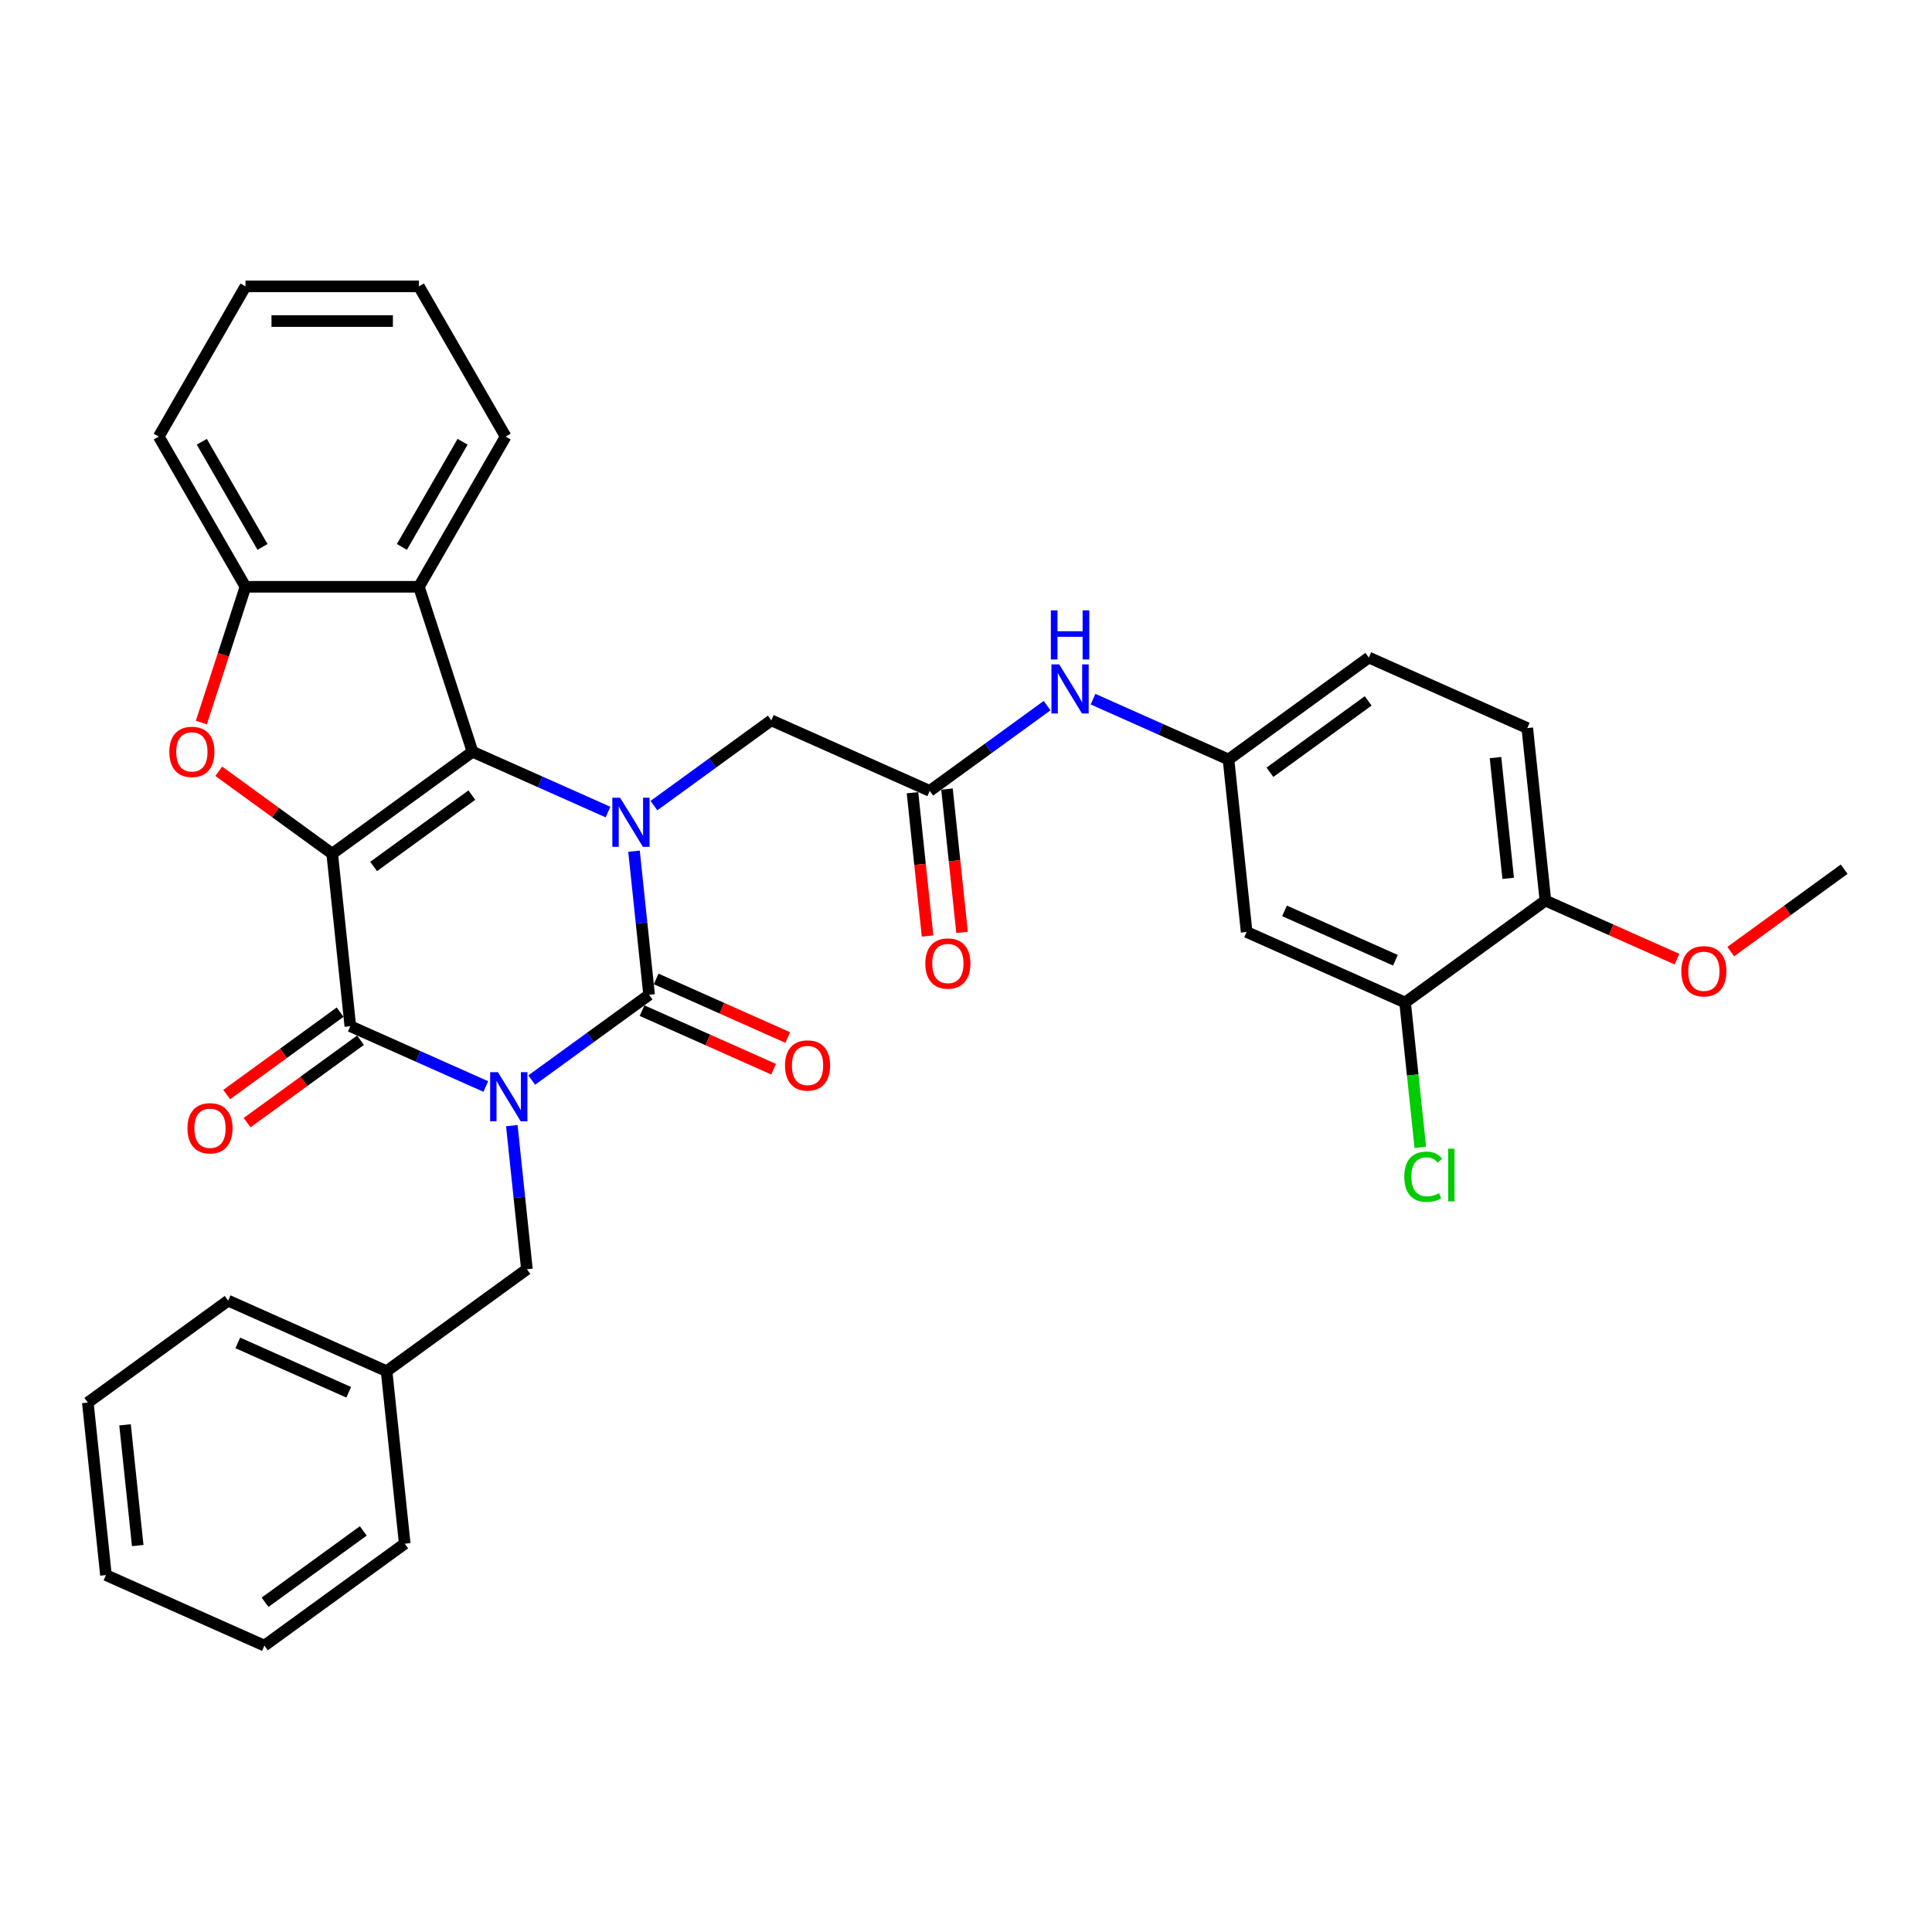 <?xml version='1.0' encoding='iso-8859-1'?>
<svg version='1.1' baseProfile='full'
              xmlns='http://www.w3.org/2000/svg'
                      xmlns:rdkit='http://www.rdkit.org/xml'
                      xmlns:xlink='http://www.w3.org/1999/xlink'
                  xml:space='preserve'
width='1000px' height='1000px' viewBox='0 0 1000 1000'>
<!-- END OF HEADER -->
<rect style='opacity:1.0;fill:#FFFFFF;stroke:none' width='1000' height='1000' x='0' y='0'> </rect>
<path class='bond-1' d='M 275.229,559.034 L 305.601,536.967' style='fill:none;fill-rule:evenodd;stroke:#0000FF;stroke-width:6px;stroke-linecap:butt;stroke-linejoin:miter;stroke-opacity:1' />
<path class='bond-1' d='M 305.601,536.967 L 335.973,514.901' style='fill:none;fill-rule:evenodd;stroke:#000000;stroke-width:6px;stroke-linecap:butt;stroke-linejoin:miter;stroke-opacity:1' />
<path class='bond-4' d='M 251.457,562.378 L 216.393,546.766' style='fill:none;fill-rule:evenodd;stroke:#0000FF;stroke-width:6px;stroke-linecap:butt;stroke-linejoin:miter;stroke-opacity:1' />
<path class='bond-4' d='M 216.393,546.766 L 181.33,531.155' style='fill:none;fill-rule:evenodd;stroke:#000000;stroke-width:6px;stroke-linecap:butt;stroke-linejoin:miter;stroke-opacity:1' />
<path class='bond-10' d='M 264.915,582.626 L 268.821,619.79' style='fill:none;fill-rule:evenodd;stroke:#0000FF;stroke-width:6px;stroke-linecap:butt;stroke-linejoin:miter;stroke-opacity:1' />
<path class='bond-10' d='M 268.821,619.79 L 272.727,656.953' style='fill:none;fill-rule:evenodd;stroke:#000000;stroke-width:6px;stroke-linecap:butt;stroke-linejoin:miter;stroke-opacity:1' />
<path class='bond-0' d='M 171.946,441.872 L 181.33,531.155' style='fill:none;fill-rule:evenodd;stroke:#000000;stroke-width:6px;stroke-linecap:butt;stroke-linejoin:miter;stroke-opacity:1' />
<path class='bond-2' d='M 171.946,441.872 L 244.575,389.103' style='fill:none;fill-rule:evenodd;stroke:#000000;stroke-width:6px;stroke-linecap:butt;stroke-linejoin:miter;stroke-opacity:1' />
<path class='bond-2' d='M 193.394,448.482 L 244.234,411.544' style='fill:none;fill-rule:evenodd;stroke:#000000;stroke-width:6px;stroke-linecap:butt;stroke-linejoin:miter;stroke-opacity:1' />
<path class='bond-5' d='M 171.946,441.872 L 142.588,420.542' style='fill:none;fill-rule:evenodd;stroke:#000000;stroke-width:6px;stroke-linecap:butt;stroke-linejoin:miter;stroke-opacity:1' />
<path class='bond-5' d='M 142.588,420.542 L 113.231,399.213' style='fill:none;fill-rule:evenodd;stroke:#FF0000;stroke-width:6px;stroke-linecap:butt;stroke-linejoin:miter;stroke-opacity:1' />
<path class='bond-3' d='M 335.973,514.901 L 332.067,477.738' style='fill:none;fill-rule:evenodd;stroke:#000000;stroke-width:6px;stroke-linecap:butt;stroke-linejoin:miter;stroke-opacity:1' />
<path class='bond-3' d='M 332.067,477.738 L 328.161,440.574' style='fill:none;fill-rule:evenodd;stroke:#0000FF;stroke-width:6px;stroke-linecap:butt;stroke-linejoin:miter;stroke-opacity:1' />
<path class='bond-11' d='M 332.321,523.103 L 366.371,538.262' style='fill:none;fill-rule:evenodd;stroke:#000000;stroke-width:6px;stroke-linecap:butt;stroke-linejoin:miter;stroke-opacity:1' />
<path class='bond-11' d='M 366.371,538.262 L 400.42,553.422' style='fill:none;fill-rule:evenodd;stroke:#FF0000;stroke-width:6px;stroke-linecap:butt;stroke-linejoin:miter;stroke-opacity:1' />
<path class='bond-11' d='M 339.624,506.7 L 373.673,521.859' style='fill:none;fill-rule:evenodd;stroke:#000000;stroke-width:6px;stroke-linecap:butt;stroke-linejoin:miter;stroke-opacity:1' />
<path class='bond-11' d='M 373.673,521.859 L 407.723,537.019' style='fill:none;fill-rule:evenodd;stroke:#FF0000;stroke-width:6px;stroke-linecap:butt;stroke-linejoin:miter;stroke-opacity:1' />
<path class='bond-6' d='M 244.575,389.103 L 216.833,303.722' style='fill:none;fill-rule:evenodd;stroke:#000000;stroke-width:6px;stroke-linecap:butt;stroke-linejoin:miter;stroke-opacity:1' />
<path class='bond-34' d='M 244.575,389.103 L 279.639,404.714' style='fill:none;fill-rule:evenodd;stroke:#000000;stroke-width:6px;stroke-linecap:butt;stroke-linejoin:miter;stroke-opacity:1' />
<path class='bond-34' d='M 279.639,404.714 L 314.703,420.326' style='fill:none;fill-rule:evenodd;stroke:#0000FF;stroke-width:6px;stroke-linecap:butt;stroke-linejoin:miter;stroke-opacity:1' />
<path class='bond-8' d='M 338.475,416.982 L 368.847,394.916' style='fill:none;fill-rule:evenodd;stroke:#0000FF;stroke-width:6px;stroke-linecap:butt;stroke-linejoin:miter;stroke-opacity:1' />
<path class='bond-8' d='M 368.847,394.916 L 399.218,372.849' style='fill:none;fill-rule:evenodd;stroke:#000000;stroke-width:6px;stroke-linecap:butt;stroke-linejoin:miter;stroke-opacity:1' />
<path class='bond-14' d='M 176.053,523.892 L 146.696,545.221' style='fill:none;fill-rule:evenodd;stroke:#000000;stroke-width:6px;stroke-linecap:butt;stroke-linejoin:miter;stroke-opacity:1' />
<path class='bond-14' d='M 146.696,545.221 L 117.338,566.55' style='fill:none;fill-rule:evenodd;stroke:#FF0000;stroke-width:6px;stroke-linecap:butt;stroke-linejoin:miter;stroke-opacity:1' />
<path class='bond-14' d='M 186.606,538.418 L 157.249,559.747' style='fill:none;fill-rule:evenodd;stroke:#000000;stroke-width:6px;stroke-linecap:butt;stroke-linejoin:miter;stroke-opacity:1' />
<path class='bond-14' d='M 157.249,559.747 L 127.892,581.076' style='fill:none;fill-rule:evenodd;stroke:#FF0000;stroke-width:6px;stroke-linecap:butt;stroke-linejoin:miter;stroke-opacity:1' />
<path class='bond-7' d='M 104.222,374.003 L 115.64,338.862' style='fill:none;fill-rule:evenodd;stroke:#FF0000;stroke-width:6px;stroke-linecap:butt;stroke-linejoin:miter;stroke-opacity:1' />
<path class='bond-7' d='M 115.64,338.862 L 127.058,303.722' style='fill:none;fill-rule:evenodd;stroke:#000000;stroke-width:6px;stroke-linecap:butt;stroke-linejoin:miter;stroke-opacity:1' />
<path class='bond-23' d='M 216.833,303.722 L 261.721,225.974' style='fill:none;fill-rule:evenodd;stroke:#000000;stroke-width:6px;stroke-linecap:butt;stroke-linejoin:miter;stroke-opacity:1' />
<path class='bond-23' d='M 208.017,283.082 L 239.438,228.659' style='fill:none;fill-rule:evenodd;stroke:#000000;stroke-width:6px;stroke-linecap:butt;stroke-linejoin:miter;stroke-opacity:1' />
<path class='bond-35' d='M 216.833,303.722 L 127.058,303.722' style='fill:none;fill-rule:evenodd;stroke:#000000;stroke-width:6px;stroke-linecap:butt;stroke-linejoin:miter;stroke-opacity:1' />
<path class='bond-25' d='M 127.058,303.722 L 82.171,225.974' style='fill:none;fill-rule:evenodd;stroke:#000000;stroke-width:6px;stroke-linecap:butt;stroke-linejoin:miter;stroke-opacity:1' />
<path class='bond-25' d='M 135.874,283.082 L 104.453,228.659' style='fill:none;fill-rule:evenodd;stroke:#000000;stroke-width:6px;stroke-linecap:butt;stroke-linejoin:miter;stroke-opacity:1' />
<path class='bond-9' d='M 399.218,372.849 L 481.232,409.364' style='fill:none;fill-rule:evenodd;stroke:#000000;stroke-width:6px;stroke-linecap:butt;stroke-linejoin:miter;stroke-opacity:1' />
<path class='bond-15' d='M 481.232,409.364 L 511.604,387.298' style='fill:none;fill-rule:evenodd;stroke:#000000;stroke-width:6px;stroke-linecap:butt;stroke-linejoin:miter;stroke-opacity:1' />
<path class='bond-15' d='M 511.604,387.298 L 541.975,365.232' style='fill:none;fill-rule:evenodd;stroke:#0000FF;stroke-width:6px;stroke-linecap:butt;stroke-linejoin:miter;stroke-opacity:1' />
<path class='bond-18' d='M 472.304,410.303 L 476.202,447.394' style='fill:none;fill-rule:evenodd;stroke:#000000;stroke-width:6px;stroke-linecap:butt;stroke-linejoin:miter;stroke-opacity:1' />
<path class='bond-18' d='M 476.202,447.394 L 480.101,484.486' style='fill:none;fill-rule:evenodd;stroke:#FF0000;stroke-width:6px;stroke-linecap:butt;stroke-linejoin:miter;stroke-opacity:1' />
<path class='bond-18' d='M 490.16,408.426 L 494.059,445.517' style='fill:none;fill-rule:evenodd;stroke:#000000;stroke-width:6px;stroke-linecap:butt;stroke-linejoin:miter;stroke-opacity:1' />
<path class='bond-18' d='M 494.059,445.517 L 497.957,482.609' style='fill:none;fill-rule:evenodd;stroke:#FF0000;stroke-width:6px;stroke-linecap:butt;stroke-linejoin:miter;stroke-opacity:1' />
<path class='bond-22' d='M 272.727,656.953 L 200.098,709.721' style='fill:none;fill-rule:evenodd;stroke:#000000;stroke-width:6px;stroke-linecap:butt;stroke-linejoin:miter;stroke-opacity:1' />
<path class='bond-12' d='M 727.273,518.909 L 645.259,482.394' style='fill:none;fill-rule:evenodd;stroke:#000000;stroke-width:6px;stroke-linecap:butt;stroke-linejoin:miter;stroke-opacity:1' />
<path class='bond-12' d='M 722.274,497.029 L 664.864,471.468' style='fill:none;fill-rule:evenodd;stroke:#000000;stroke-width:6px;stroke-linecap:butt;stroke-linejoin:miter;stroke-opacity:1' />
<path class='bond-20' d='M 727.273,518.909 L 731.212,556.386' style='fill:none;fill-rule:evenodd;stroke:#000000;stroke-width:6px;stroke-linecap:butt;stroke-linejoin:miter;stroke-opacity:1' />
<path class='bond-20' d='M 731.212,556.386 L 735.151,593.864' style='fill:none;fill-rule:evenodd;stroke:#00CC00;stroke-width:6px;stroke-linecap:butt;stroke-linejoin:miter;stroke-opacity:1' />
<path class='bond-38' d='M 727.273,518.909 L 799.902,466.14' style='fill:none;fill-rule:evenodd;stroke:#000000;stroke-width:6px;stroke-linecap:butt;stroke-linejoin:miter;stroke-opacity:1' />
<path class='bond-13' d='M 645.259,482.394 L 635.875,393.111' style='fill:none;fill-rule:evenodd;stroke:#000000;stroke-width:6px;stroke-linecap:butt;stroke-linejoin:miter;stroke-opacity:1' />
<path class='bond-16' d='M 565.748,361.888 L 600.811,377.499' style='fill:none;fill-rule:evenodd;stroke:#0000FF;stroke-width:6px;stroke-linecap:butt;stroke-linejoin:miter;stroke-opacity:1' />
<path class='bond-16' d='M 600.811,377.499 L 635.875,393.111' style='fill:none;fill-rule:evenodd;stroke:#000000;stroke-width:6px;stroke-linecap:butt;stroke-linejoin:miter;stroke-opacity:1' />
<path class='bond-21' d='M 635.875,393.111 L 708.505,340.342' style='fill:none;fill-rule:evenodd;stroke:#000000;stroke-width:6px;stroke-linecap:butt;stroke-linejoin:miter;stroke-opacity:1' />
<path class='bond-21' d='M 657.323,399.721 L 708.164,362.783' style='fill:none;fill-rule:evenodd;stroke:#000000;stroke-width:6px;stroke-linecap:butt;stroke-linejoin:miter;stroke-opacity:1' />
<path class='bond-17' d='M 799.902,466.14 L 790.518,376.857' style='fill:none;fill-rule:evenodd;stroke:#000000;stroke-width:6px;stroke-linecap:butt;stroke-linejoin:miter;stroke-opacity:1' />
<path class='bond-17' d='M 780.638,454.625 L 774.069,392.126' style='fill:none;fill-rule:evenodd;stroke:#000000;stroke-width:6px;stroke-linecap:butt;stroke-linejoin:miter;stroke-opacity:1' />
<path class='bond-24' d='M 799.902,466.14 L 833.952,481.3' style='fill:none;fill-rule:evenodd;stroke:#000000;stroke-width:6px;stroke-linecap:butt;stroke-linejoin:miter;stroke-opacity:1' />
<path class='bond-24' d='M 833.952,481.3 L 868.001,496.46' style='fill:none;fill-rule:evenodd;stroke:#FF0000;stroke-width:6px;stroke-linecap:butt;stroke-linejoin:miter;stroke-opacity:1' />
<path class='bond-19' d='M 790.518,376.857 L 708.505,340.342' style='fill:none;fill-rule:evenodd;stroke:#000000;stroke-width:6px;stroke-linecap:butt;stroke-linejoin:miter;stroke-opacity:1' />
<path class='bond-26' d='M 200.098,709.721 L 118.084,673.207' style='fill:none;fill-rule:evenodd;stroke:#000000;stroke-width:6px;stroke-linecap:butt;stroke-linejoin:miter;stroke-opacity:1' />
<path class='bond-26' d='M 180.493,720.647 L 123.083,695.086' style='fill:none;fill-rule:evenodd;stroke:#000000;stroke-width:6px;stroke-linecap:butt;stroke-linejoin:miter;stroke-opacity:1' />
<path class='bond-27' d='M 200.098,709.721 L 209.482,799.005' style='fill:none;fill-rule:evenodd;stroke:#000000;stroke-width:6px;stroke-linecap:butt;stroke-linejoin:miter;stroke-opacity:1' />
<path class='bond-29' d='M 261.721,225.974 L 216.833,148.227' style='fill:none;fill-rule:evenodd;stroke:#000000;stroke-width:6px;stroke-linecap:butt;stroke-linejoin:miter;stroke-opacity:1' />
<path class='bond-28' d='M 895.831,492.545 L 925.188,471.216' style='fill:none;fill-rule:evenodd;stroke:#FF0000;stroke-width:6px;stroke-linecap:butt;stroke-linejoin:miter;stroke-opacity:1' />
<path class='bond-28' d='M 925.188,471.216 L 954.545,449.887' style='fill:none;fill-rule:evenodd;stroke:#000000;stroke-width:6px;stroke-linecap:butt;stroke-linejoin:miter;stroke-opacity:1' />
<path class='bond-30' d='M 82.171,225.974 L 127.058,148.227' style='fill:none;fill-rule:evenodd;stroke:#000000;stroke-width:6px;stroke-linecap:butt;stroke-linejoin:miter;stroke-opacity:1' />
<path class='bond-32' d='M 118.084,673.207 L 45.455,725.975' style='fill:none;fill-rule:evenodd;stroke:#000000;stroke-width:6px;stroke-linecap:butt;stroke-linejoin:miter;stroke-opacity:1' />
<path class='bond-31' d='M 209.482,799.005 L 136.852,851.773' style='fill:none;fill-rule:evenodd;stroke:#000000;stroke-width:6px;stroke-linecap:butt;stroke-linejoin:miter;stroke-opacity:1' />
<path class='bond-31' d='M 188.034,792.394 L 137.193,829.332' style='fill:none;fill-rule:evenodd;stroke:#000000;stroke-width:6px;stroke-linecap:butt;stroke-linejoin:miter;stroke-opacity:1' />
<path class='bond-37' d='M 216.833,148.227 L 127.058,148.227' style='fill:none;fill-rule:evenodd;stroke:#000000;stroke-width:6px;stroke-linecap:butt;stroke-linejoin:miter;stroke-opacity:1' />
<path class='bond-37' d='M 203.367,166.182 L 140.524,166.182' style='fill:none;fill-rule:evenodd;stroke:#000000;stroke-width:6px;stroke-linecap:butt;stroke-linejoin:miter;stroke-opacity:1' />
<path class='bond-33' d='M 136.852,851.773 L 54.839,815.258' style='fill:none;fill-rule:evenodd;stroke:#000000;stroke-width:6px;stroke-linecap:butt;stroke-linejoin:miter;stroke-opacity:1' />
<path class='bond-36' d='M 45.455,725.975 L 54.839,815.258' style='fill:none;fill-rule:evenodd;stroke:#000000;stroke-width:6px;stroke-linecap:butt;stroke-linejoin:miter;stroke-opacity:1' />
<path class='bond-36' d='M 64.719,737.491 L 71.288,799.989' style='fill:none;fill-rule:evenodd;stroke:#000000;stroke-width:6px;stroke-linecap:butt;stroke-linejoin:miter;stroke-opacity:1' />
<path  class='atom-0' d='M 257.723 554.957
L 266.054 568.424
Q 266.88 569.752, 268.209 572.158
Q 269.538 574.564, 269.61 574.708
L 269.61 554.957
L 272.985 554.957
L 272.985 580.382
L 269.502 580.382
L 260.56 565.659
Q 259.519 563.935, 258.406 561.96
Q 257.328 559.985, 257.005 559.374
L 257.005 580.382
L 253.701 580.382
L 253.701 554.957
L 257.723 554.957
' fill='#0000FF'/>
<path  class='atom-4' d='M 320.969 412.906
L 329.3 426.372
Q 330.126 427.701, 331.455 430.107
Q 332.783 432.513, 332.855 432.656
L 332.855 412.906
L 336.231 412.906
L 336.231 438.33
L 332.747 438.33
L 323.806 423.607
Q 322.764 421.883, 321.651 419.908
Q 320.574 417.933, 320.251 417.323
L 320.251 438.33
L 316.947 438.33
L 316.947 412.906
L 320.969 412.906
' fill='#0000FF'/>
<path  class='atom-6' d='M 87.645 389.175
Q 87.645 383.07, 90.662 379.659
Q 93.678 376.247, 99.316 376.247
Q 104.954 376.247, 107.97 379.659
Q 110.987 383.07, 110.987 389.175
Q 110.987 395.351, 107.934 398.871
Q 104.882 402.354, 99.316 402.354
Q 93.714 402.354, 90.662 398.871
Q 87.645 395.387, 87.645 389.175
M 99.316 399.481
Q 103.194 399.481, 105.277 396.896
Q 107.396 394.274, 107.396 389.175
Q 107.396 384.183, 105.277 381.67
Q 103.194 379.12, 99.316 379.12
Q 95.438 379.12, 93.319 381.634
Q 91.236 384.147, 91.236 389.175
Q 91.236 394.31, 93.319 396.896
Q 95.438 399.481, 99.316 399.481
' fill='#FF0000'/>
<path  class='atom-12' d='M 406.316 551.488
Q 406.316 545.383, 409.332 541.972
Q 412.349 538.56, 417.986 538.56
Q 423.624 538.56, 426.641 541.972
Q 429.657 545.383, 429.657 551.488
Q 429.657 557.664, 426.605 561.183
Q 423.552 564.667, 417.986 564.667
Q 412.384 564.667, 409.332 561.183
Q 406.316 557.7, 406.316 551.488
M 417.986 561.794
Q 421.865 561.794, 423.947 559.208
Q 426.066 556.587, 426.066 551.488
Q 426.066 546.496, 423.947 543.983
Q 421.865 541.433, 417.986 541.433
Q 414.108 541.433, 411.989 543.947
Q 409.907 546.46, 409.907 551.488
Q 409.907 556.623, 411.989 559.208
Q 414.108 561.794, 417.986 561.794
' fill='#FF0000'/>
<path  class='atom-15' d='M 97.029 583.995
Q 97.029 577.89, 100.046 574.479
Q 103.062 571.067, 108.7 571.067
Q 114.338 571.067, 117.354 574.479
Q 120.371 577.89, 120.371 583.995
Q 120.371 590.172, 117.318 593.691
Q 114.266 597.174, 108.7 597.174
Q 103.098 597.174, 100.046 593.691
Q 97.029 590.208, 97.029 583.995
M 108.7 594.301
Q 112.578 594.301, 114.661 591.716
Q 116.78 589.094, 116.78 583.995
Q 116.78 579.004, 114.661 576.49
Q 112.578 573.94, 108.7 573.94
Q 104.822 573.94, 102.703 576.454
Q 100.62 578.968, 100.62 583.995
Q 100.62 589.13, 102.703 591.716
Q 104.822 594.301, 108.7 594.301
' fill='#FF0000'/>
<path  class='atom-16' d='M 548.242 343.884
L 556.573 357.35
Q 557.399 358.679, 558.727 361.085
Q 560.056 363.49, 560.128 363.634
L 560.128 343.884
L 563.503 343.884
L 563.503 369.308
L 560.02 369.308
L 551.078 354.585
Q 550.037 352.861, 548.924 350.886
Q 547.847 348.911, 547.523 348.301
L 547.523 369.308
L 544.22 369.308
L 544.22 343.884
L 548.242 343.884
' fill='#0000FF'/>
<path  class='atom-16' d='M 543.914 315.917
L 547.362 315.917
L 547.362 326.726
L 560.361 326.726
L 560.361 315.917
L 563.809 315.917
L 563.809 341.341
L 560.361 341.341
L 560.361 329.599
L 547.362 329.599
L 547.362 341.341
L 543.914 341.341
L 543.914 315.917
' fill='#0000FF'/>
<path  class='atom-19' d='M 478.945 498.719
Q 478.945 492.615, 481.962 489.203
Q 484.978 485.792, 490.616 485.792
Q 496.254 485.792, 499.27 489.203
Q 502.287 492.615, 502.287 498.719
Q 502.287 504.896, 499.234 508.415
Q 496.182 511.898, 490.616 511.898
Q 485.014 511.898, 481.962 508.415
Q 478.945 504.932, 478.945 498.719
M 490.616 509.025
Q 494.494 509.025, 496.577 506.44
Q 498.696 503.819, 498.696 498.719
Q 498.696 493.728, 496.577 491.214
Q 494.494 488.665, 490.616 488.665
Q 486.738 488.665, 484.619 491.178
Q 482.536 493.692, 482.536 498.719
Q 482.536 503.854, 484.619 506.44
Q 486.738 509.025, 490.616 509.025
' fill='#FF0000'/>
<path  class='atom-21' d='M 726.853 609.072
Q 726.853 602.752, 729.798 599.448
Q 732.778 596.108, 738.416 596.108
Q 743.659 596.108, 746.46 599.807
L 744.09 601.746
Q 742.043 599.053, 738.416 599.053
Q 734.574 599.053, 732.527 601.638
Q 730.516 604.188, 730.516 609.072
Q 730.516 614.099, 732.599 616.685
Q 734.718 619.27, 738.811 619.27
Q 741.612 619.27, 744.88 617.582
L 745.886 620.276
Q 744.557 621.137, 742.546 621.64
Q 740.535 622.143, 738.309 622.143
Q 732.778 622.143, 729.798 618.767
Q 726.853 615.392, 726.853 609.072
' fill='#00CC00'/>
<path  class='atom-21' d='M 749.548 594.564
L 752.852 594.564
L 752.852 621.82
L 749.548 621.82
L 749.548 594.564
' fill='#00CC00'/>
<path  class='atom-25' d='M 870.245 502.727
Q 870.245 496.622, 873.262 493.211
Q 876.278 489.799, 881.916 489.799
Q 887.554 489.799, 890.57 493.211
Q 893.587 496.622, 893.587 502.727
Q 893.587 508.903, 890.534 512.423
Q 887.482 515.906, 881.916 515.906
Q 876.314 515.906, 873.262 512.423
Q 870.245 508.939, 870.245 502.727
M 881.916 513.033
Q 885.794 513.033, 887.877 510.447
Q 889.996 507.826, 889.996 502.727
Q 889.996 497.735, 887.877 495.222
Q 885.794 492.672, 881.916 492.672
Q 878.038 492.672, 875.919 495.186
Q 873.836 497.699, 873.836 502.727
Q 873.836 507.862, 875.919 510.447
Q 878.038 513.033, 881.916 513.033
' fill='#FF0000'/>
</svg>
